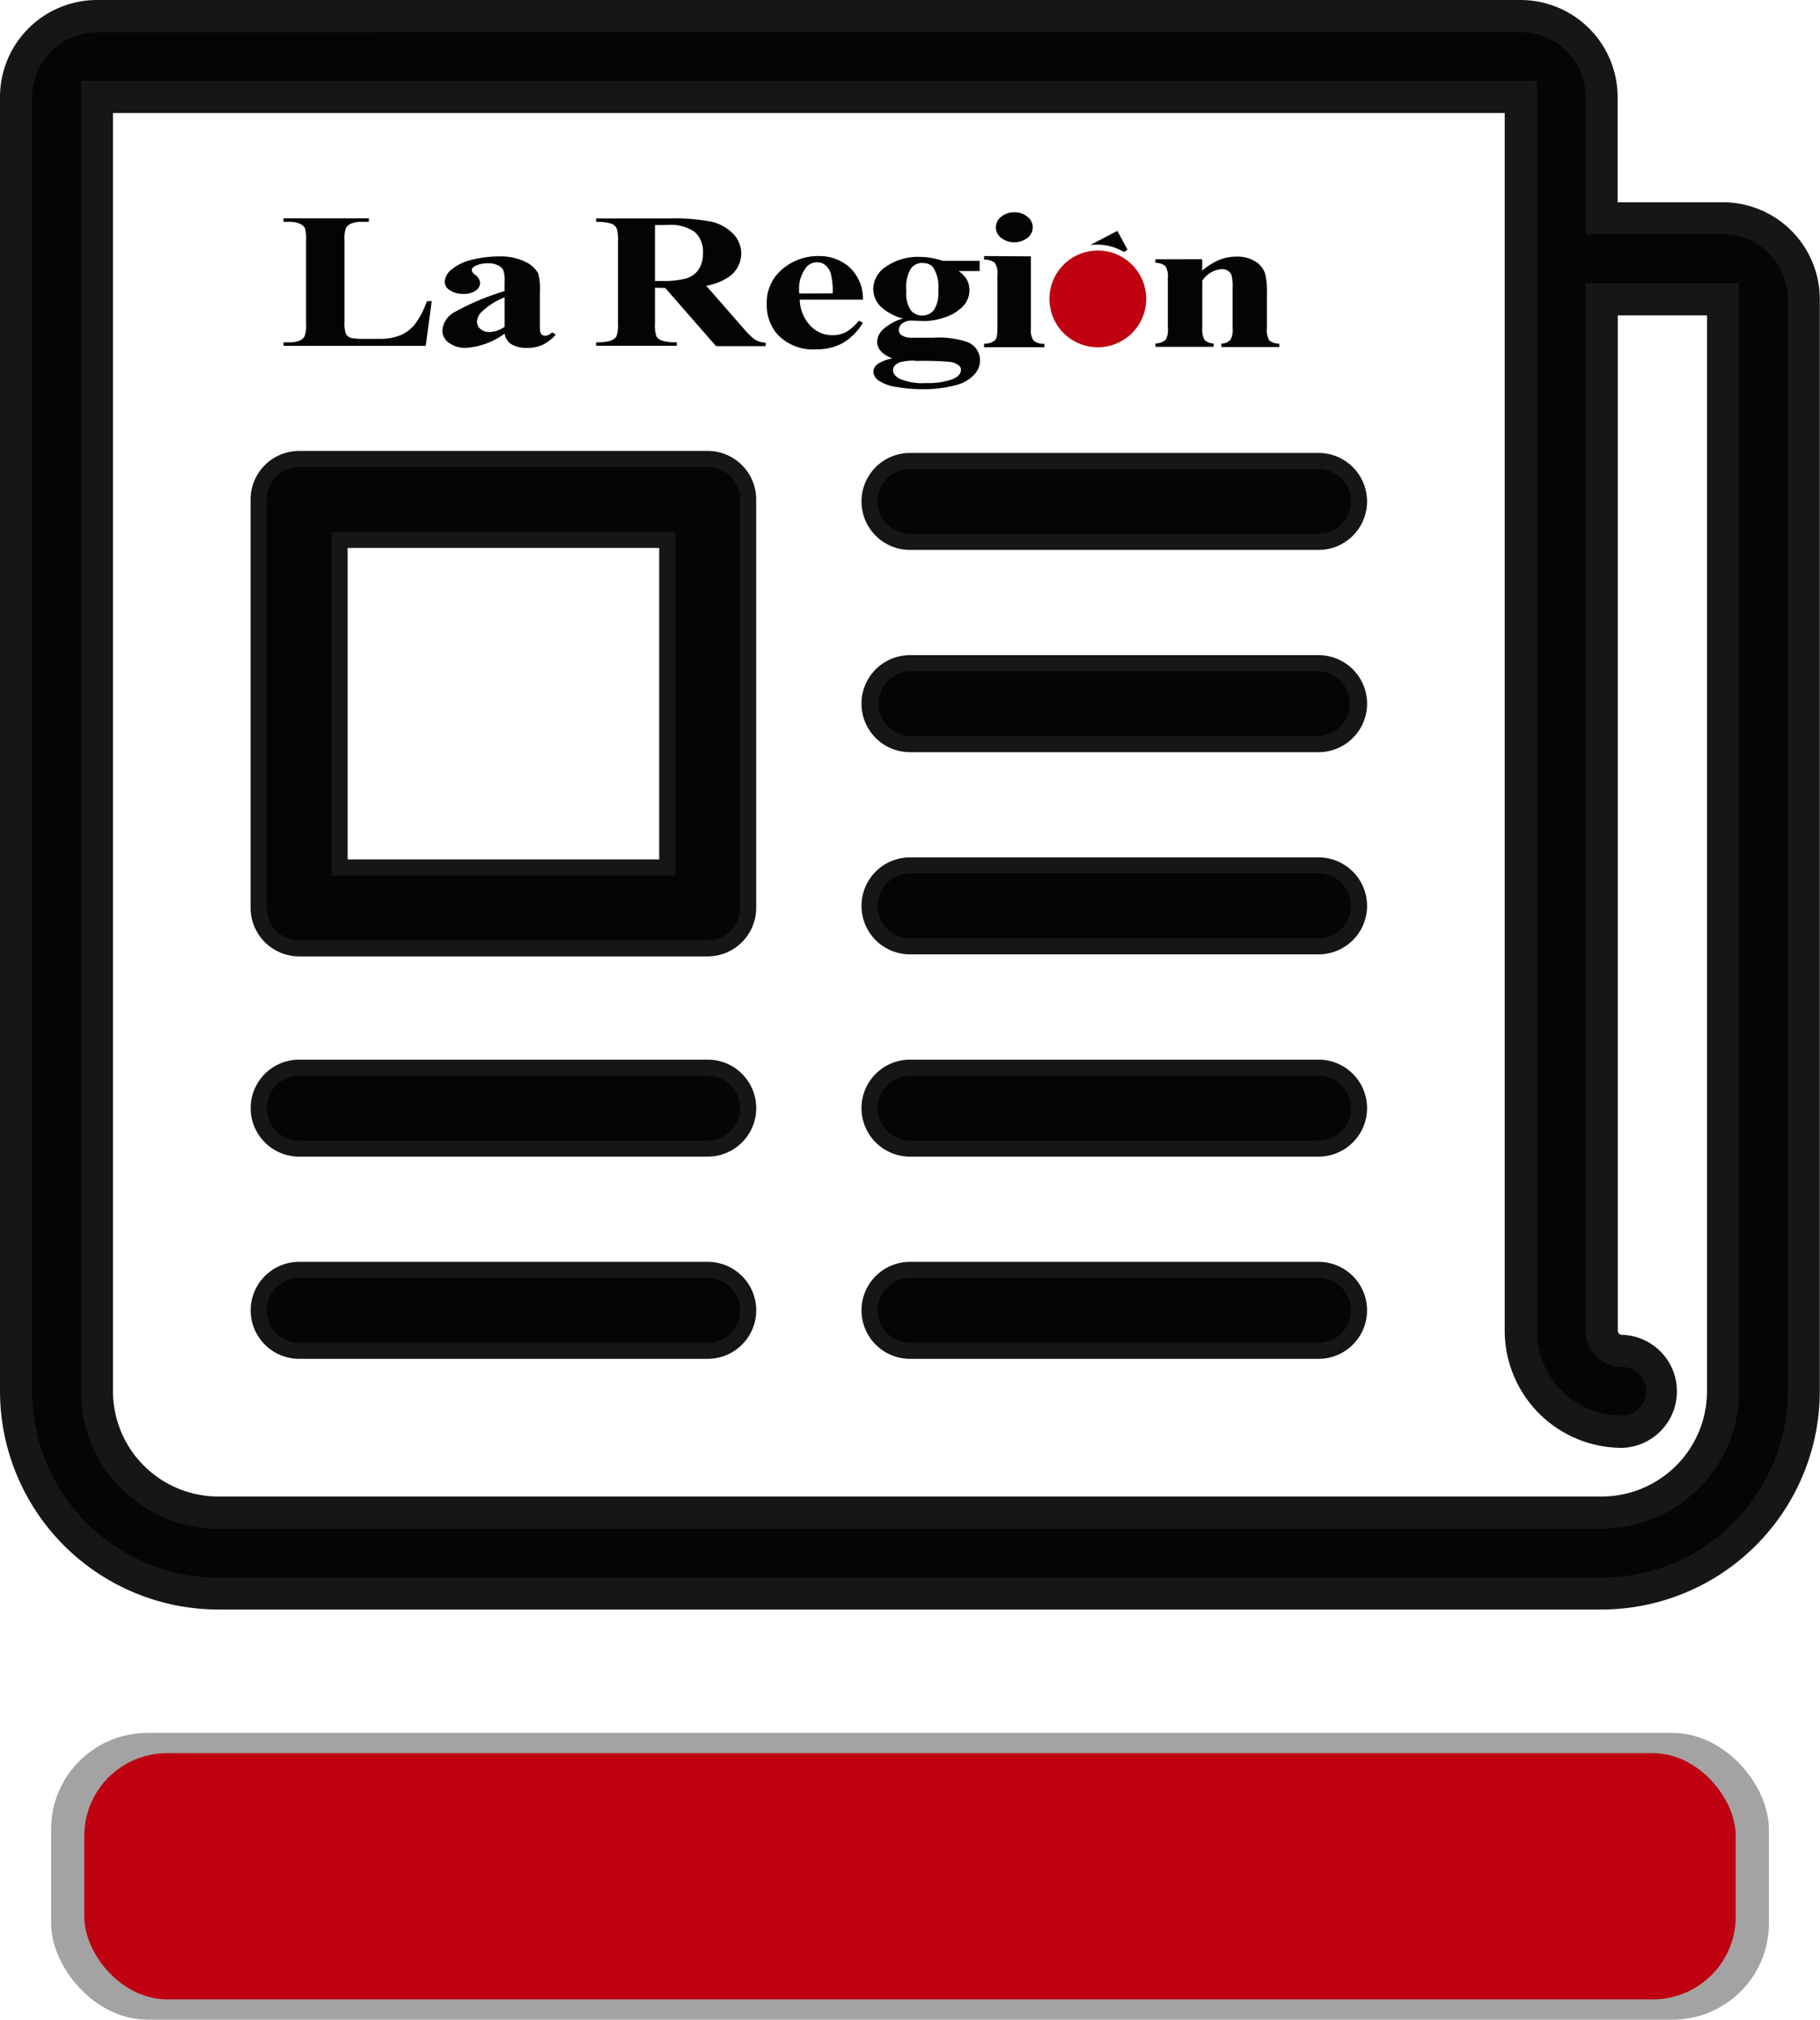 <svg id="Grupo_252" data-name="Grupo 252" xmlns="http://www.w3.org/2000/svg" width="44.36" height="49.231" viewBox="0 0 44.36 49.231">
  <g id="Grupo_251" data-name="Grupo 251" transform="translate(0 0)">
    <g id="Grupo_249" data-name="Grupo 249">
      <g id="Grupo_240" data-name="Grupo 240" transform="translate(6.109 30.759)">
        <path id="Trazado_194" data-name="Trazado 194" d="M435.29,61.424h-9.958a.986.986,0,0,0,0,1.972h9.958a.986.986,0,0,0,0-1.972Z" transform="translate(-424.148 -61.228)" fill="#040506"/>
        <path id="Trazado_195" data-name="Trazado 195" d="M435.319,63.621h-9.958a1.182,1.182,0,1,1,0-2.364h9.958a1.182,1.182,0,0,1,0,2.364Zm-9.958-1.972a.79.79,0,1,0,0,1.58h9.958a.79.79,0,0,0,0-1.58Z" transform="translate(-424.178 -61.257)" fill="#161615"/>
      </g>
      <g id="Grupo_241" data-name="Grupo 241" transform="translate(20.998 30.759)">
        <path id="Trazado_196" data-name="Trazado 196" d="M447.944,61.424h-9.958a.986.986,0,1,0,0,1.972h9.958a.986.986,0,1,0,0-1.972Z" transform="translate(-436.804 -61.228)" fill="#040506"/>
        <path id="Trazado_197" data-name="Trazado 197" d="M447.973,63.621h-9.958a1.182,1.182,0,1,1,0-2.364h9.958a1.182,1.182,0,0,1,0,2.364Zm-9.958-1.972a.79.79,0,1,0,0,1.58h9.958a.79.79,0,0,0,0-1.58Z" transform="translate(-436.833 -61.257)" fill="#161615"/>
      </g>
      <g id="Grupo_242" data-name="Grupo 242" transform="translate(20.998 11.041)">
        <path id="Trazado_198" data-name="Trazado 198" d="M447.944,44.663h-9.958a.986.986,0,1,0,0,1.972h9.958a.986.986,0,1,0,0-1.972Z" transform="translate(-436.804 -44.468)" fill="#040506"/>
        <path id="Trazado_199" data-name="Trazado 199" d="M447.973,46.861h-9.958a1.182,1.182,0,1,1,0-2.364h9.958a1.182,1.182,0,0,1,0,2.364Zm-9.958-1.972a.79.79,0,1,0,0,1.58h9.958a.79.79,0,0,0,0-1.58Z" transform="translate(-436.833 -44.497)" fill="#161615"/>
      </g>
      <g id="Grupo_243" data-name="Grupo 243" transform="translate(20.998 15.97)">
        <path id="Trazado_200" data-name="Trazado 200" d="M447.944,48.853h-9.958a.986.986,0,1,0,0,1.972h9.958a.986.986,0,1,0,0-1.972Z" transform="translate(-436.804 -48.657)" fill="#040506"/>
        <path id="Trazado_201" data-name="Trazado 201" d="M447.973,51.051h-9.958a1.182,1.182,0,1,1,0-2.365h9.958a1.182,1.182,0,0,1,0,2.365Zm-9.958-1.973a.791.791,0,0,0,0,1.581h9.958a.791.791,0,0,0,0-1.581Z" transform="translate(-436.833 -48.686)" fill="#161615"/>
      </g>
      <g id="Grupo_244" data-name="Grupo 244" transform="translate(20.998 20.9)">
        <path id="Trazado_202" data-name="Trazado 202" d="M447.944,53.043h-9.958a.986.986,0,1,0,0,1.972h9.958a.986.986,0,1,0,0-1.972Z" transform="translate(-436.804 -52.848)" fill="#040506"/>
        <path id="Trazado_203" data-name="Trazado 203" d="M447.973,55.241h-9.958a1.182,1.182,0,1,1,0-2.364h9.958a1.182,1.182,0,0,1,0,2.364Zm-9.958-1.972a.79.79,0,1,0,0,1.58h9.958a.79.79,0,0,0,0-1.58Z" transform="translate(-436.833 -52.877)" fill="#161615"/>
      </g>
      <g id="Grupo_245" data-name="Grupo 245" transform="translate(20.998 25.83)">
        <path id="Trazado_204" data-name="Trazado 204" d="M447.944,57.234h-9.958a.986.986,0,1,0,0,1.972h9.958a.986.986,0,1,0,0-1.972Z" transform="translate(-436.804 -57.038)" fill="#040506"/>
        <path id="Trazado_205" data-name="Trazado 205" d="M447.973,59.431h-9.958a1.182,1.182,0,1,1,0-2.364h9.958a1.182,1.182,0,0,1,0,2.364Zm-9.958-1.972a.79.79,0,1,0,0,1.58h9.958a.79.79,0,0,0,0-1.58Z" transform="translate(-436.833 -57.067)" fill="#161615"/>
      </g>
      <g id="Grupo_246" data-name="Grupo 246" transform="translate(6.109 25.83)">
        <path id="Trazado_206" data-name="Trazado 206" d="M435.29,57.234h-9.958a.986.986,0,0,0,0,1.972h9.958a.986.986,0,0,0,0-1.972Z" transform="translate(-424.148 -57.038)" fill="#040506"/>
        <path id="Trazado_207" data-name="Trazado 207" d="M435.319,59.431h-9.958a1.182,1.182,0,1,1,0-2.364h9.958a1.182,1.182,0,0,1,0,2.364Zm-9.958-1.972a.79.79,0,1,0,0,1.58h9.958a.79.79,0,0,0,0-1.58Z" transform="translate(-424.178 -57.067)" fill="#161615"/>
      </g>
      <g id="Grupo_247" data-name="Grupo 247" transform="translate(6.109 10.992)">
        <path id="Trazado_208" data-name="Trazado 208" d="M435.29,44.621h-9.958a.986.986,0,0,0-.986.986v9.958a.986.986,0,0,0,.986.986h9.958a.986.986,0,0,0,.986-.986V45.607A.986.986,0,0,0,435.29,44.621Zm-.986,9.958h-7.986V46.593H434.3Z" transform="translate(-424.148 -44.426)" fill="#040506"/>
        <path id="Trazado_209" data-name="Trazado 209" d="M435.319,56.776h-9.958a1.185,1.185,0,0,1-1.184-1.182V45.636a1.184,1.184,0,0,1,1.184-1.181h9.958a1.182,1.182,0,0,1,1.181,1.181v9.958A1.183,1.183,0,0,1,435.319,56.776Zm-9.958-11.93a.792.792,0,0,0-.792.789v9.958a.792.792,0,0,0,.792.791h9.958a.791.791,0,0,0,.789-.791V45.636a.79.79,0,0,0-.789-.789Zm9.167,9.958h-8.378V46.427h8.378Zm-7.986-.392h7.594V46.819h-7.594Z" transform="translate(-424.178 -44.455)" fill="#161615"/>
      </g>
      <g id="Grupo_248" data-name="Grupo 248">
        <path id="Trazado_210" data-name="Trazado 210" d="M460.923,40.374h-2.958V37.417a1.974,1.974,0,0,0-1.972-1.972h-34.7a1.974,1.974,0,0,0-1.972,1.972v31.55a4.936,4.936,0,0,0,4.929,4.929h33.719a4.935,4.935,0,0,0,4.929-4.929V42.346A1.973,1.973,0,0,0,460.923,40.374Zm0,28.592a2.961,2.961,0,0,1-2.958,2.958H424.246a2.961,2.961,0,0,1-2.958-2.958V37.417h34.7V67.488a2.468,2.468,0,0,0,2.465,2.465.986.986,0,0,0,0-1.972.494.494,0,0,1-.493-.493V42.346h2.958Z" transform="translate(-418.926 -35.053)" fill="#040506"/>
        <path id="Trazado_211" data-name="Trazado 211" d="M458.025,74.346h-33.72a5.327,5.327,0,0,1-5.32-5.321V37.476a2.366,2.366,0,0,1,2.362-2.364h34.7a2.367,2.367,0,0,1,2.365,2.364v2.566h2.566a2.366,2.366,0,0,1,2.362,2.364v26.62A5.327,5.327,0,0,1,458.025,74.346ZM421.347,35.9a1.581,1.581,0,0,0-1.579,1.58v31.55a4.542,4.542,0,0,0,4.536,4.538h33.72a4.542,4.542,0,0,0,4.536-4.538V42.4a1.581,1.581,0,0,0-1.579-1.58h-3.349V37.476a1.582,1.582,0,0,0-1.581-1.58Zm36.678,36.479h-33.72a3.354,3.354,0,0,1-3.349-3.349V37.084h35.488V67.546a2.075,2.075,0,0,0,2.073,2.073.594.594,0,0,0,0-1.188.885.885,0,0,1-.884-.885V42.013h3.741V69.025A3.354,3.354,0,0,1,458.025,72.375ZM421.739,37.867V69.025a2.568,2.568,0,0,0,2.566,2.566h33.72a2.568,2.568,0,0,0,2.566-2.566V42.8h-2.174v24.75a.1.1,0,0,0,.1.1,1.378,1.378,0,0,1,0,2.755,2.861,2.861,0,0,1-2.857-2.856V37.867Z" transform="translate(-418.985 -35.112)" fill="#161615"/>
      </g>
    </g>
    <g id="Grupo_250" data-name="Grupo 250" transform="translate(6.911 5.174)">
      <path id="Trazado_12" data-name="Trazado 12" d="M442.392,40.409a1.31,1.31,0,0,0-.819-.169l.659-.345.249.462Z" transform="translate(-421.909 -39.442)" fill="#040405"/>
      <path id="Trazado_13" data-name="Trazado 13" d="M440.727,41.482a1.179,1.179,0,1,1,1.179,1.179,1.179,1.179,0,0,1-1.179-1.179Z" transform="translate(-422.059 -39.37)" fill="#be0010"/>
      <path id="Trazado_14" data-name="Trazado 14" d="M428.471,41.652l-.147,1.093h-3.465v-.086h.129a.637.637,0,0,0,.273-.047.23.23,0,0,0,.115-.111.751.751,0,0,0,.032-.289V40.166a.824.824,0,0,0-.032-.3.265.265,0,0,0-.125-.1.635.635,0,0,0-.26-.045h-.133v-.085h2.08v.085h-.169a.662.662,0,0,0-.274.048.244.244,0,0,0-.118.111.753.753,0,0,0-.032.289v1.985a.809.809,0,0,0,.034.3.223.223,0,0,0,.136.1,1.721,1.721,0,0,0,.348.02h.325a1.34,1.34,0,0,0,.518-.087.909.909,0,0,0,.359-.275,2.022,2.022,0,0,0,.286-.555Z" transform="translate(-424.859 -39.488)" fill="#040405"/>
      <path id="Trazado_15" data-name="Trazado 15" d="M429.667,42.308a1.778,1.778,0,0,1-.945.347.667.667,0,0,1-.409-.12.362.362,0,0,1-.164-.3.551.551,0,0,1,.282-.442,6.06,6.06,0,0,1,1.235-.521v-.215a.776.776,0,0,0-.036-.307.281.281,0,0,0-.133-.109.5.5,0,0,0-.222-.047.7.7,0,0,0-.328.066c-.054.027-.08.06-.08.1s.028.076.086.119a.264.264,0,0,1,.116.191.229.229,0,0,1-.112.192.491.491,0,0,1-.294.079.563.563,0,0,1-.325-.087.25.25,0,0,1-.132-.2.421.421,0,0,1,.176-.315,1.174,1.174,0,0,1,.489-.231,2.645,2.645,0,0,1,.652-.081,1.356,1.356,0,0,1,.648.131.688.688,0,0,1,.313.28,1.409,1.409,0,0,1,.042.444V42.1a.669.669,0,0,0,.015.187.117.117,0,0,0,.047.056.134.134,0,0,0,.071.018.231.231,0,0,0,.162-.085l.093.055a1.015,1.015,0,0,1-.319.249.874.874,0,0,1-.374.076.728.728,0,0,1-.385-.086A.363.363,0,0,1,429.667,42.308Zm0-.167v-.718a1.741,1.741,0,0,0-.554.349.361.361,0,0,0-.12.249.234.234,0,0,0,.1.187.333.333,0,0,0,.215.062A.689.689,0,0,0,429.667,42.141Z" transform="translate(-424.278 -39.35)" fill="#040405"/>
      <path id="Trazado_16" data-name="Trazado 16" d="M432.769,41.327V42.2a.787.787,0,0,0,.038.318.264.264,0,0,0,.134.1,1.159,1.159,0,0,0,.36.039v.085h-1.966v-.085a1.094,1.094,0,0,0,.36-.04.272.272,0,0,0,.133-.1.8.8,0,0,0,.039-.316v-2.02a.809.809,0,0,0-.039-.318.257.257,0,0,0-.134-.1,1.086,1.086,0,0,0-.359-.039v-.085h1.784a4.781,4.781,0,0,1,1.02.078,1.065,1.065,0,0,1,.527.288.685.685,0,0,1,.007.971.621.621,0,0,1-.109.091,1.406,1.406,0,0,1-.546.213l.922,1.054a1.765,1.765,0,0,0,.259.254.556.556,0,0,0,.268.079v.085h-1.209l-1.239-1.419Zm0-1.526v1.362h.161a2.159,2.159,0,0,0,.589-.059.569.569,0,0,0,.307-.211.657.657,0,0,0,.112-.4.641.641,0,0,0-.2-.525,1.03,1.03,0,0,0-.661-.171Z" transform="translate(-423.716 -39.488)" fill="#040405"/>
      <path id="Trazado_17" data-name="Trazado 17" d="M437.216,41.48h-1.541a.954.954,0,0,0,.3.675.713.713,0,0,0,.5.191.7.7,0,0,0,.327-.076,1.115,1.115,0,0,0,.312-.278l.1.051a1.421,1.421,0,0,1-.5.5,1.324,1.324,0,0,1-.639.147,1.186,1.186,0,0,1-.946-.367,1.079,1.079,0,0,1-.258-.734,1.056,1.056,0,0,1,.38-.854,1.339,1.339,0,0,1,.891-.318,1.1,1.1,0,0,1,.739.267A1.054,1.054,0,0,1,437.216,41.48Zm-.739-.153a1.635,1.635,0,0,0-.053-.507.411.411,0,0,0-.164-.209.311.311,0,0,0-.168-.041.319.319,0,0,0-.255.118.821.821,0,0,0-.177.562v.08Z" transform="translate(-423.093 -39.349)" fill="#040405"/>
      <path id="Trazado_18" data-name="Trazado 18" d="M438.77,40.53h.9v.249h-.512a.818.818,0,0,1,.194.2.529.529,0,0,1,.068.26.556.556,0,0,1-.158.4,1.062,1.062,0,0,1-.432.265,1.515,1.515,0,0,1-.485.094l-.342-.011a.342.342,0,0,0-.216.068.2.2,0,0,0-.087.161.155.155,0,0,0,.079.135.462.462,0,0,0,.256.053l.494,0a2.206,2.206,0,0,1,.826.1.48.48,0,0,1,.324.453.508.508,0,0,1-.149.354.874.874,0,0,1-.391.235,2.922,2.922,0,0,1-.849.113,3.634,3.634,0,0,1-.658-.056,1.032,1.032,0,0,1-.426-.156.275.275,0,0,1-.128-.209.244.244,0,0,1,.1-.187.882.882,0,0,1,.367-.141q-.372-.146-.374-.408a.431.431,0,0,1,.152-.307,1.233,1.233,0,0,1,.48-.26,1.216,1.216,0,0,1-.555-.3.607.607,0,0,1-.172-.425.667.667,0,0,1,.321-.545,1.369,1.369,0,0,1,.822-.231A1.823,1.823,0,0,1,438.77,40.53Zm-.662,2.434a1.219,1.219,0,0,0-.386.04c-.109.047-.164.112-.164.193s.056.152.168.212a1.429,1.429,0,0,0,.635.1,1.809,1.809,0,0,0,.624-.085c.152-.056.228-.135.228-.238a.124.124,0,0,0-.044-.1.447.447,0,0,0-.233-.094,7.51,7.51,0,0,0-.829-.022Zm.168-2.384a.35.35,0,0,0-.28.134.909.909,0,0,0-.114.556.719.719,0,0,0,.113.469.348.348,0,0,0,.267.125.373.373,0,0,0,.286-.125.762.762,0,0,0,.114-.492.891.891,0,0,0-.128-.562.319.319,0,0,0-.258-.1Z" transform="translate(-422.703 -39.346)" fill="#040405"/>
      <path id="Trazado_19" data-name="Trazado 19" d="M440.514,40.585v1.758a.456.456,0,0,0,.067.3.415.415,0,0,0,.262.074V42.8h-1.471v-.086a.4.4,0,0,0,.268-.086c.039-.035.058-.132.058-.288v-1.3a.442.442,0,0,0-.067-.3.408.408,0,0,0-.259-.075v-.087Zm-.407-1.075a.489.489,0,0,1,.32.108.322.322,0,0,1,0,.519.531.531,0,0,1-.636,0,.325.325,0,0,1-.131-.259.33.33,0,0,1,.131-.26.494.494,0,0,1,.318-.107Z" transform="translate(-422.298 -39.51)" fill="#040405"/>
      <path id="Trazado_20" data-name="Trazado 20" d="M444.062,40.493v.278a1.609,1.609,0,0,1,.413-.26,1.1,1.1,0,0,1,.425-.082.818.818,0,0,1,.453.116.567.567,0,0,1,.239.287,1.765,1.765,0,0,1,.048.5v.835a.5.5,0,0,0,.059.308.394.394,0,0,0,.244.076v.082h-1.415v-.082a.316.316,0,0,0,.227-.1.516.516,0,0,0,.048-.285v-.954a1.172,1.172,0,0,0-.027-.333.208.208,0,0,0-.091-.107.266.266,0,0,0-.142-.038.618.618,0,0,0-.479.282v1.149a.509.509,0,0,0,.058.3.335.335,0,0,0,.218.081v.082h-1.417v-.082a.394.394,0,0,0,.249-.088.511.511,0,0,0,.052-.3V40.958a.5.5,0,0,0-.059-.3.411.411,0,0,0-.244-.078v-.085Z" transform="translate(-421.671 -39.348)" fill="#040405"/>
    </g>
  </g>
  <rect id="Rectángulo_187" data-name="Rectángulo 187" width="41.87" height="6.989" rx="2.348" transform="translate(43.115 49.231) rotate(-180)" fill="#a3a3a3"/>
  <rect id="Rectángulo_188" data-name="Rectángulo 188" width="40.252" height="6" rx="2.016" transform="translate(42.306 48.736) rotate(180)" fill="#be0010"/>
</svg>
